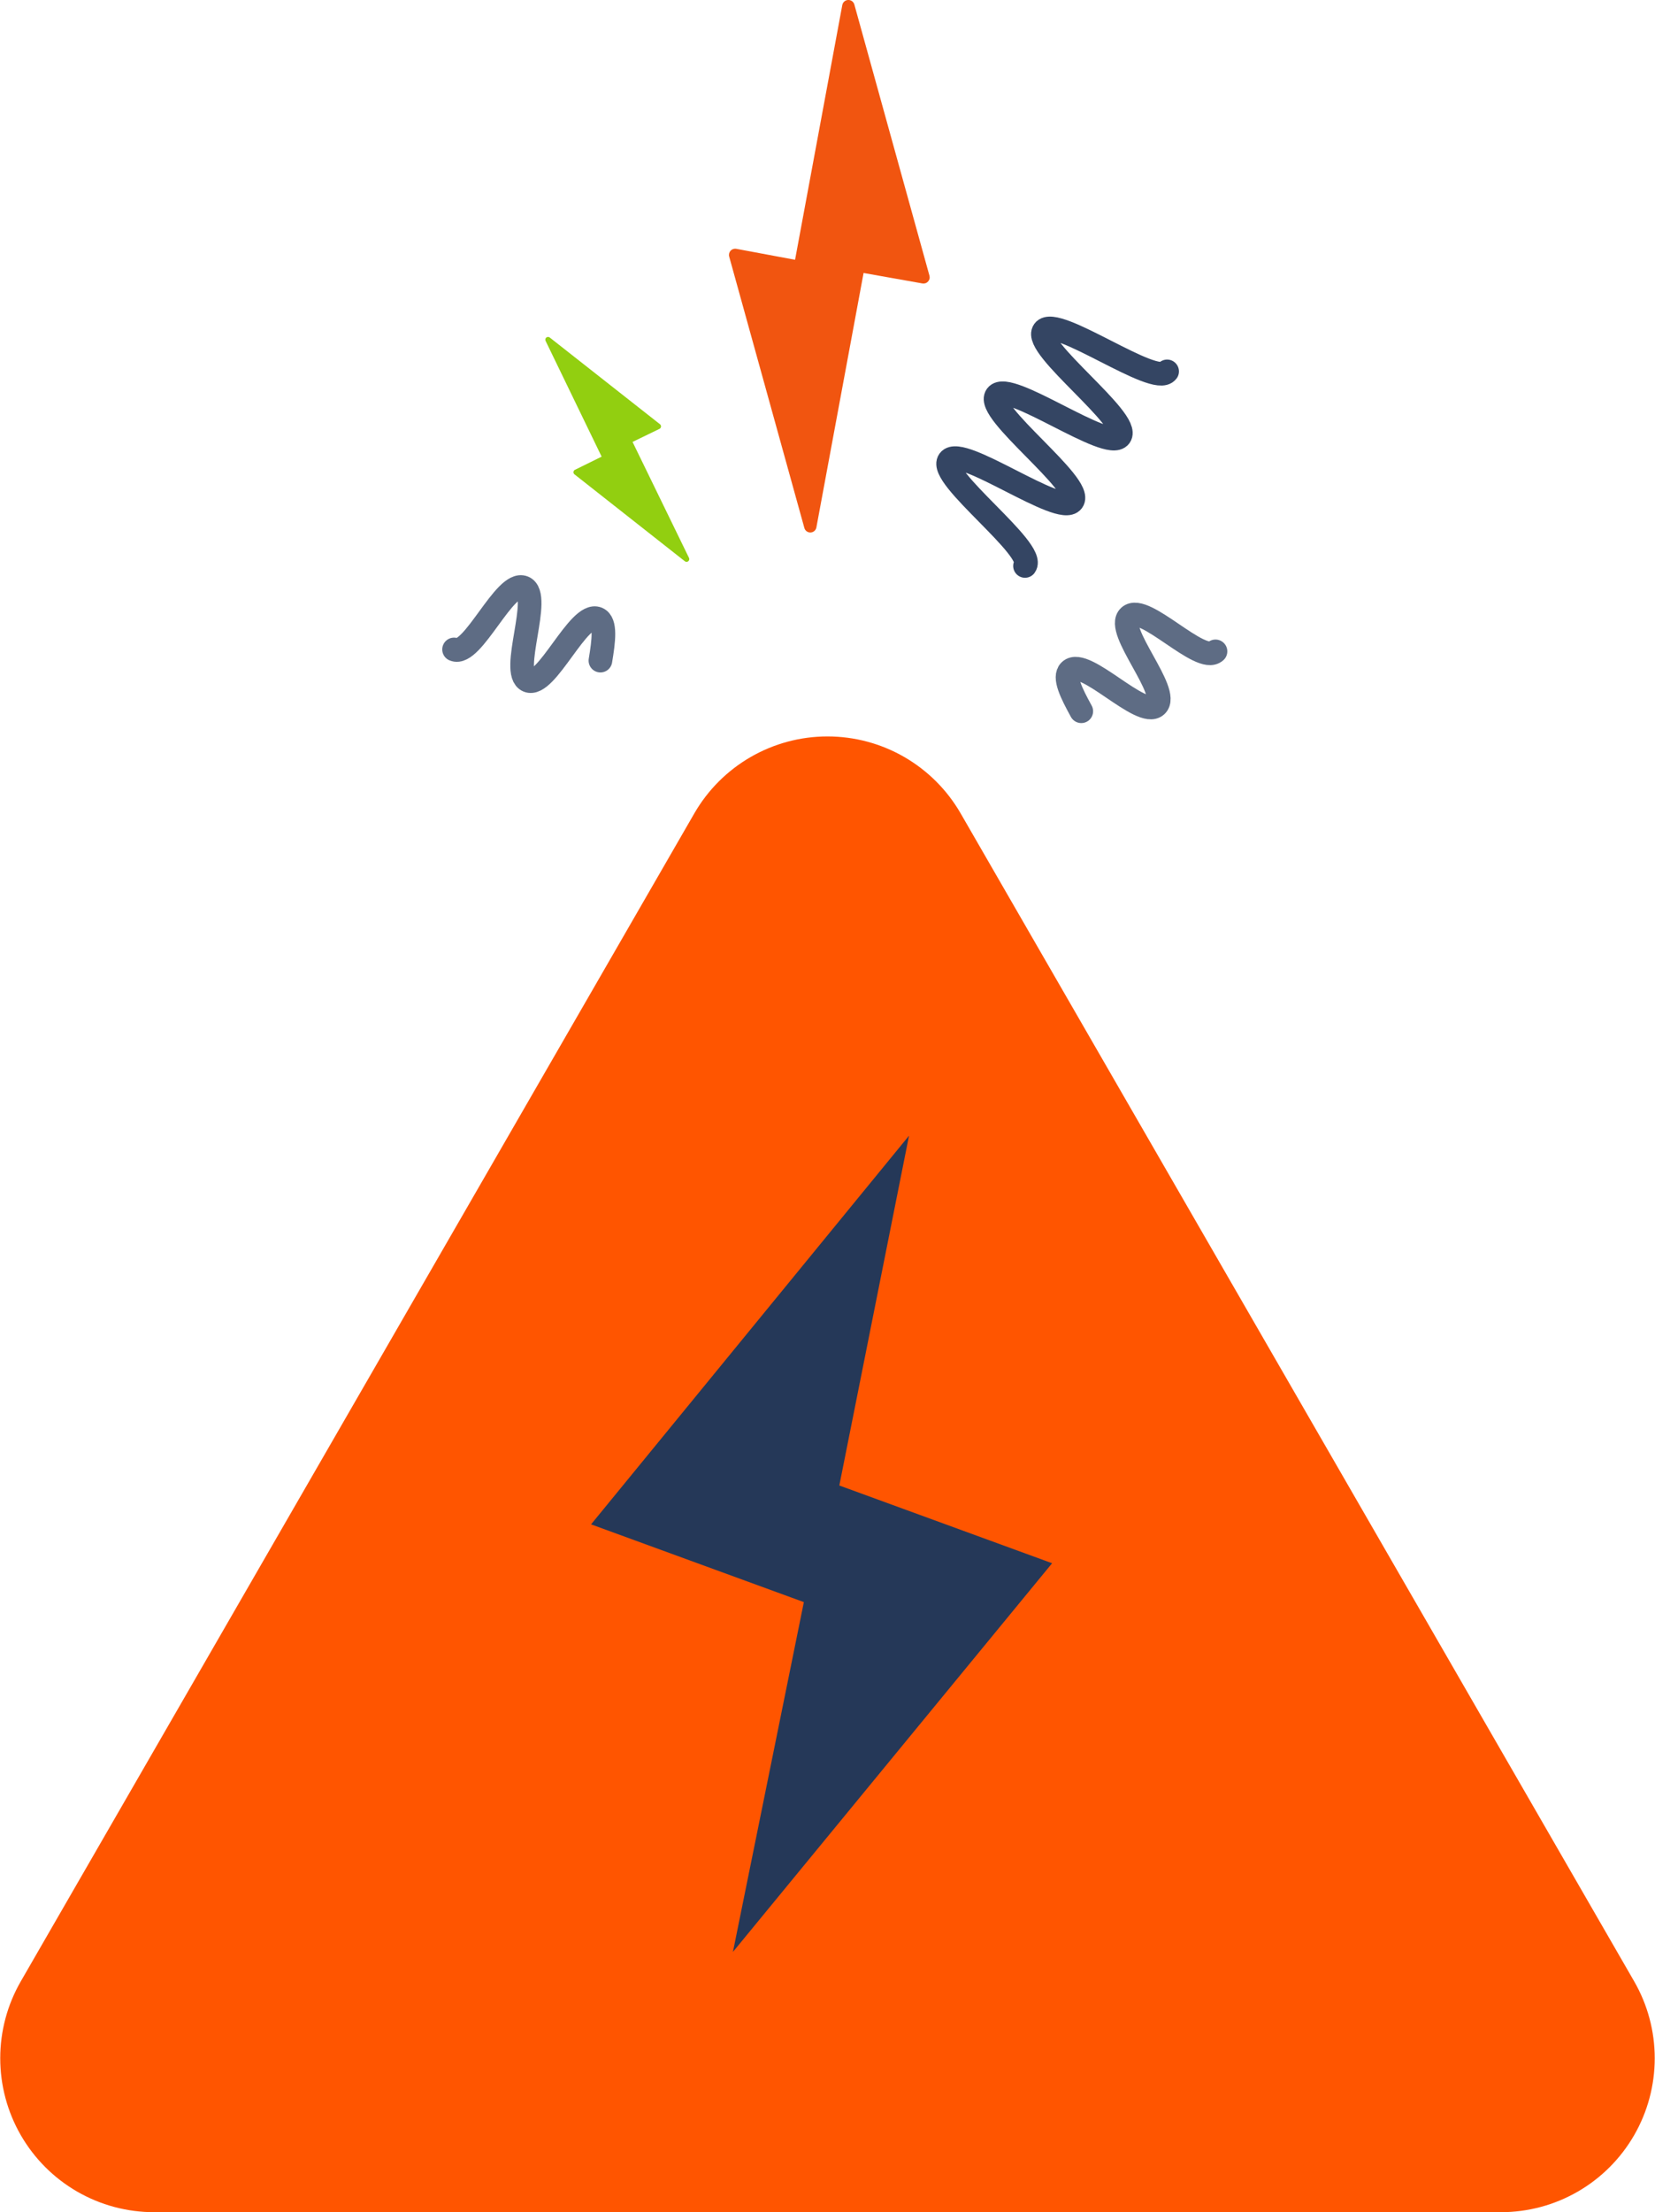 <?xml version="1.0" encoding="UTF-8"?> <svg xmlns="http://www.w3.org/2000/svg" width="140" height="187" viewBox="0 0 140 187" fill="none"> <g clip-path="url(#clip0)"> <path d="M81.265 68.761L138.232 167.477C139.375 169.455 139.977 171.7 139.977 173.985C139.978 176.27 139.377 178.515 138.235 180.494C137.093 182.473 135.45 184.116 133.472 185.258C131.494 186.4 129.25 187.001 126.966 187H13.031C10.747 187.001 8.503 186.4 6.525 185.258C4.547 184.116 2.904 182.473 1.762 180.494C0.62 178.515 0.019 176.27 0.02 173.985C0.02 171.7 0.622 169.455 1.765 167.477L58.732 68.761C59.873 66.782 61.515 65.139 63.493 63.996C65.471 62.853 67.714 62.252 69.998 62.252C72.282 62.252 74.526 62.853 76.504 63.996C78.481 65.139 80.124 66.782 81.265 68.761Z" fill="#FF5500"></path> <path d="M50 128.857L76.897 96L71 125.571L89 132.143L62 165L68 135.429L50 128.857Z" fill="#253858"></path> <path d="M78.625 23.306L72.272 0.386C72.241 0.271 72.172 0.17 72.076 0.099C71.98 0.029 71.863 -0.007 71.744 -0.002C71.625 0.003 71.512 0.048 71.422 0.127C71.332 0.205 71.272 0.312 71.251 0.429L67.256 21.96L62.283 21.033C62.196 21.017 62.106 21.023 62.022 21.051C61.938 21.079 61.862 21.128 61.802 21.193C61.742 21.259 61.7 21.338 61.679 21.424C61.658 21.51 61.659 21.6 61.682 21.685L68.036 44.606C68.062 44.721 68.127 44.825 68.22 44.899C68.312 44.973 68.427 45.014 68.546 45.014C68.665 45.014 68.78 44.973 68.873 44.899C68.965 44.825 69.03 44.721 69.056 44.606L73.052 23.075L78.025 23.959C78.112 23.975 78.202 23.968 78.286 23.941C78.37 23.913 78.445 23.864 78.505 23.799C78.565 23.733 78.608 23.654 78.629 23.568C78.65 23.482 78.648 23.392 78.625 23.306Z" fill="#F15510"></path> <path d="M55.833 35.865L46.504 28.531C46.463 28.498 46.412 28.481 46.359 28.481C46.307 28.481 46.256 28.499 46.215 28.532C46.174 28.565 46.146 28.611 46.135 28.662C46.123 28.713 46.129 28.767 46.152 28.814L50.894 38.601L48.613 39.725C48.581 39.746 48.555 39.775 48.537 39.808C48.519 39.842 48.509 39.88 48.509 39.918C48.509 39.956 48.519 39.994 48.537 40.027C48.555 40.061 48.581 40.09 48.613 40.111L57.933 47.445C57.974 47.478 58.025 47.495 58.078 47.495C58.13 47.495 58.181 47.477 58.222 47.444C58.262 47.411 58.291 47.365 58.302 47.314C58.314 47.263 58.308 47.209 58.285 47.162L53.509 37.357L55.79 36.251C55.824 36.233 55.854 36.208 55.876 36.176C55.898 36.145 55.911 36.108 55.916 36.069C55.92 36.031 55.915 35.992 55.9 35.957C55.886 35.921 55.862 35.889 55.833 35.865Z" fill="#92CF10"></path> <path d="M98.729 31.395C97.726 32.759 89.298 26.592 88.303 27.964C87.308 29.337 95.728 35.504 94.734 36.877C93.739 38.249 85.302 32.073 84.299 33.446C83.296 34.818 91.724 40.986 90.721 42.358C89.718 43.731 81.289 37.554 80.286 38.927C79.283 40.3 87.712 46.467 86.708 47.84" stroke="#344563" stroke-width="2" stroke-miterlimit="10" stroke-linecap="round"></path> <path d="M102.821 55.062C101.569 56.203 96.776 50.962 95.524 52.111C94.272 53.261 99.065 58.502 97.813 59.643C96.561 60.783 91.768 55.542 90.516 56.692C89.933 57.224 90.654 58.639 91.468 60.123" stroke="#5E6C84" stroke-width="2" stroke-miterlimit="10" stroke-linecap="round"></path> <path d="M38.41 54.899C39.971 55.559 42.697 49.006 44.292 49.666C45.887 50.327 43.1 56.872 44.661 57.532C46.221 58.193 48.948 51.639 50.543 52.3C51.272 52.609 51.066 54.178 50.791 55.843" stroke="#5E6C84" stroke-width="2" stroke-miterlimit="10" stroke-linecap="round"></path> </g> <defs> <clipPath id="clip0"> <rect width="140" height="187" fill="white"></rect> </clipPath> </defs> </svg> 